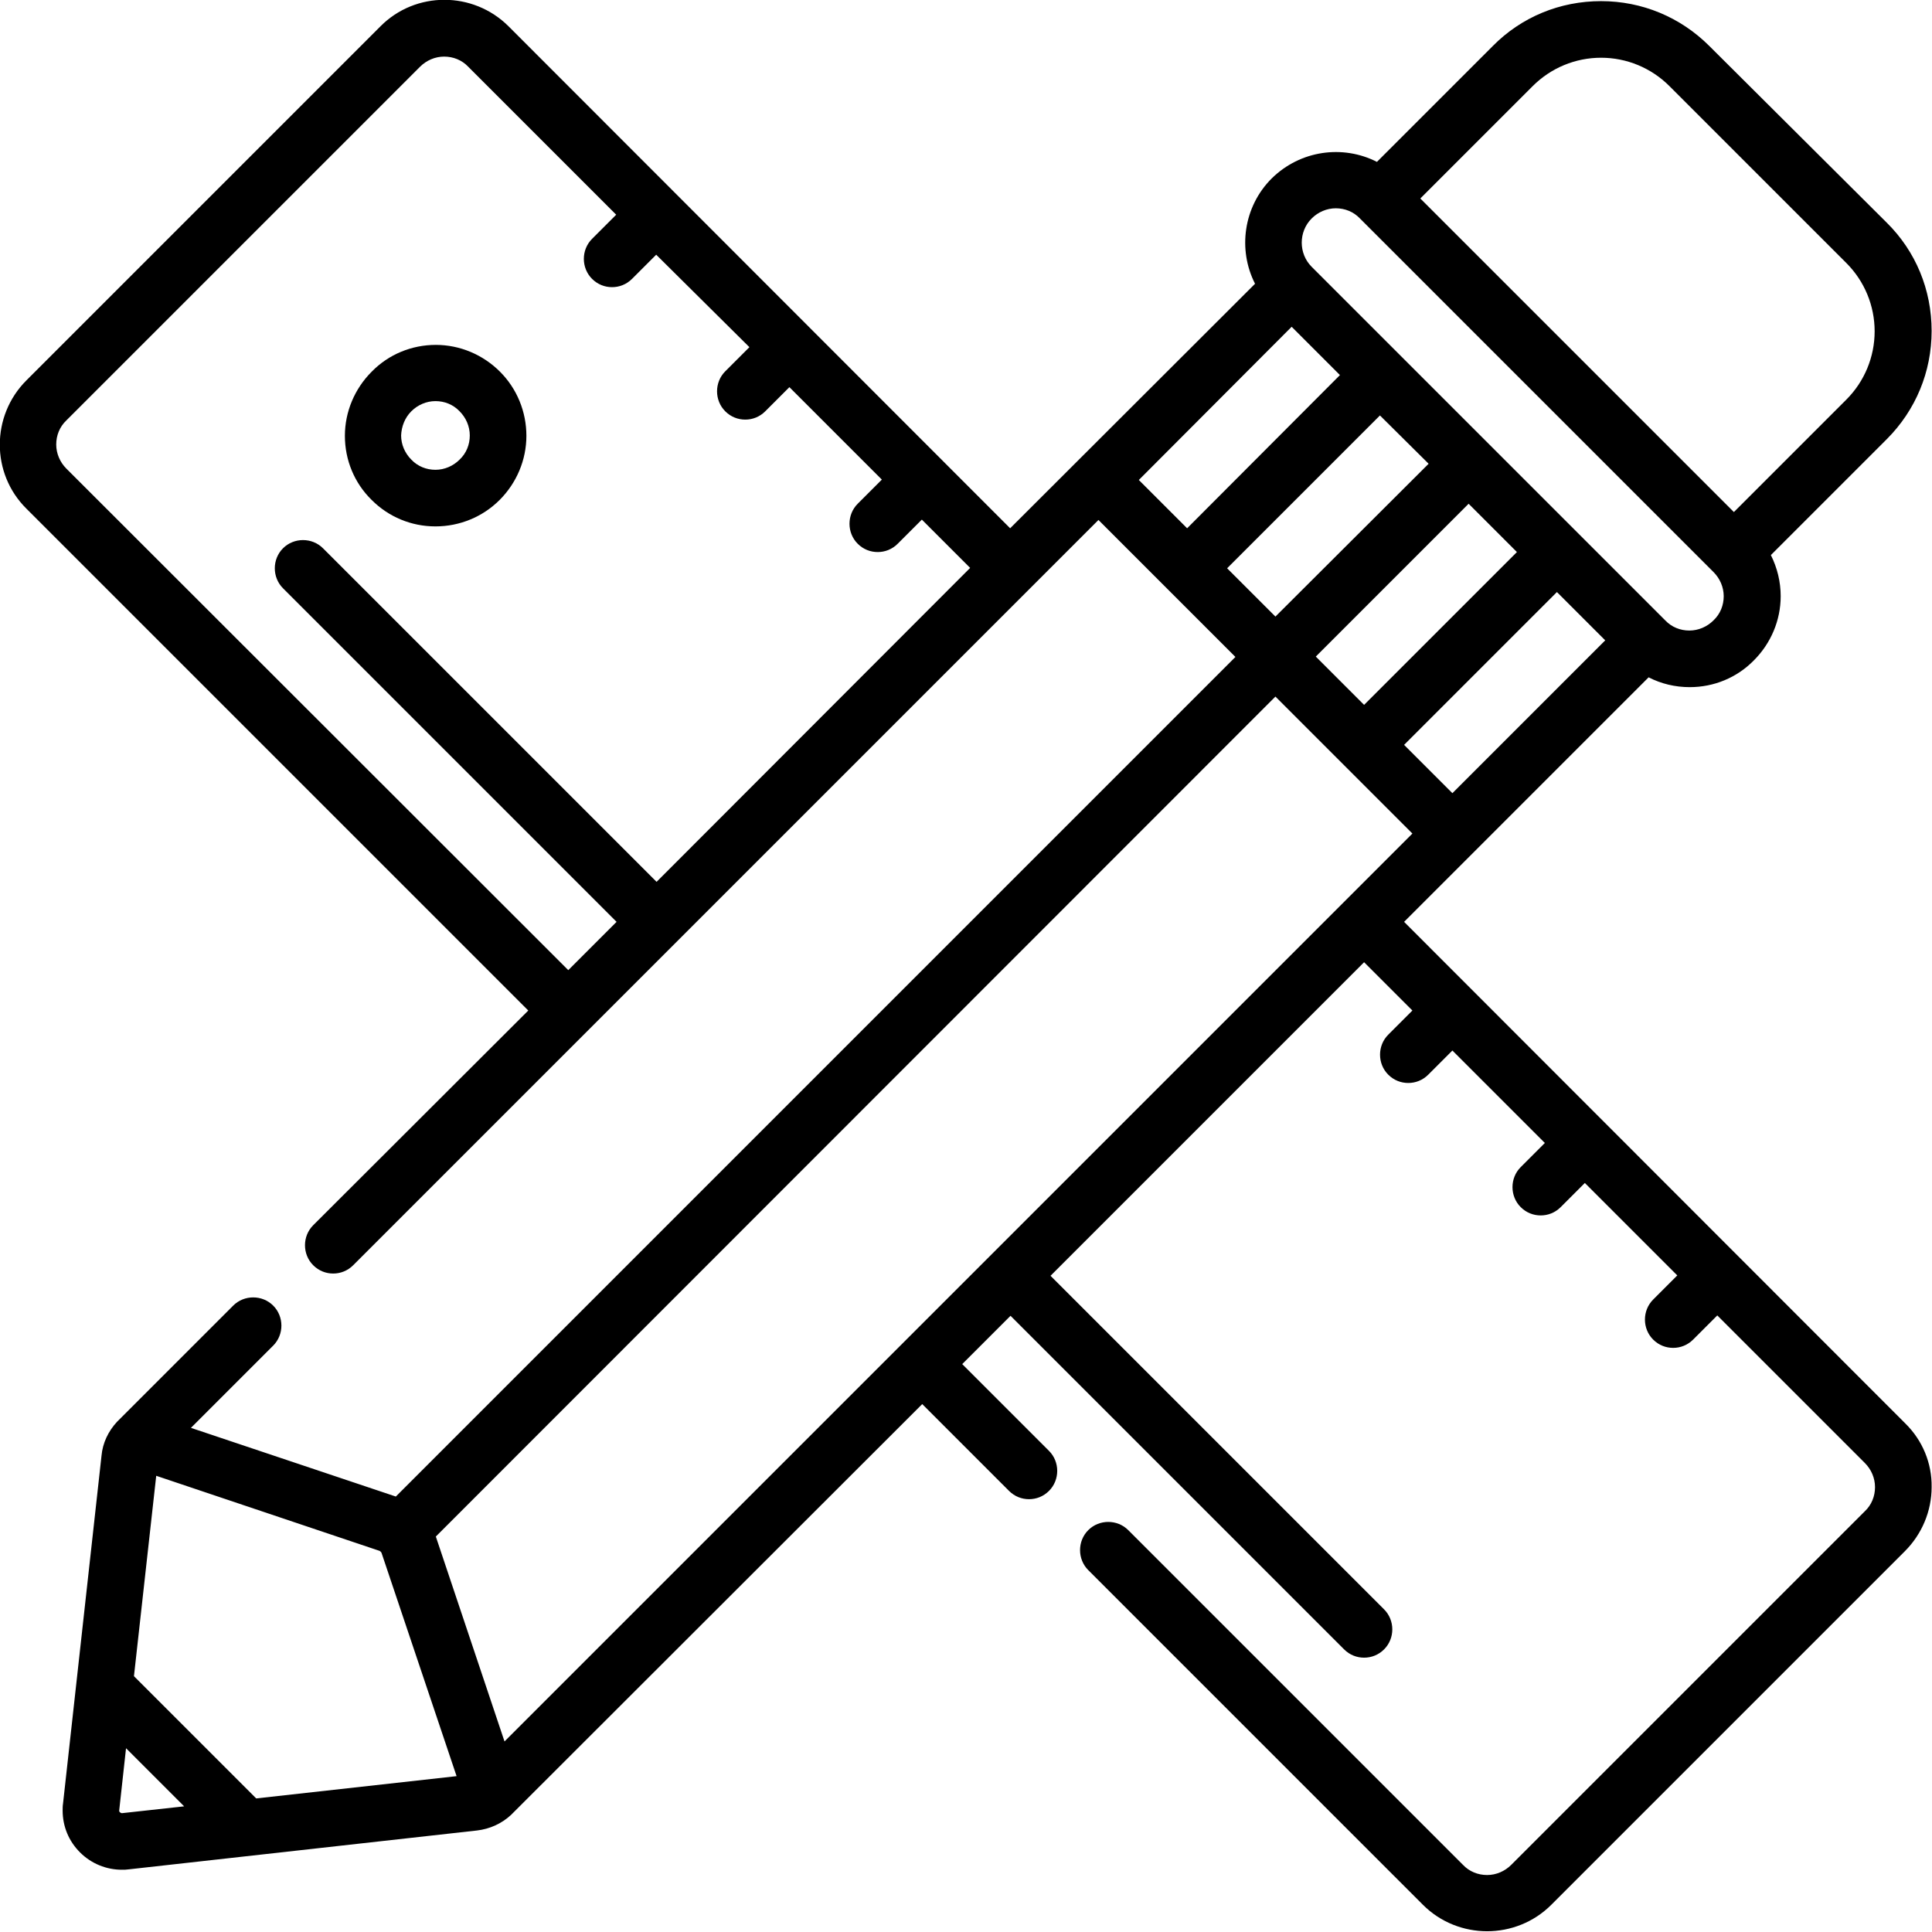 <?xml version="1.0" encoding="utf-8"?>
<!-- Generator: Adobe Illustrator 27.9.0, SVG Export Plug-In . SVG Version: 6.00 Build 0)  -->
<svg version="1.1" id="Capa_1" xmlns="http://www.w3.org/2000/svg" xmlns:xlink="http://www.w3.org/1999/xlink" x="0px" y="0px"
	 viewBox="0 0 512 512" style="enable-background:new 0 0 512 512;" xml:space="preserve">
<g>
	<path d="M504.9,377.2L372.1,244.3l64.8-64.8c3.3,1.7,7,2.6,10.9,2.6c6.4,0,12.5-2.5,17-7.1c4.5-4.5,7.1-10.6,7.1-17
		c0-3.8-0.9-7.5-2.6-10.9l30.7-30.7c7.7-7.7,11.9-17.9,11.9-28.7c0-10.9-4.2-21.1-11.9-28.7L453,12.2c-7.7-7.7-17.9-11.9-28.7-11.9
		c-10.9,0-21.1,4.2-28.7,11.9l-30.7,30.7c-9-4.6-20.3-3.1-27.9,4.4c-7.5,7.5-9,18.9-4.4,27.9L267.7,140L134.8,7
		c-9.4-9.4-24.7-9.4-34,0L7,100.8c-9.4,9.4-9.4,24.7,0,34L140,267.8L83,324.7c-2.9,2.9-2.9,7.7,0,10.6c1.5,1.5,3.4,2.2,5.3,2.2
		c1.9,0,3.8-0.7,5.3-2.2l197.5-197.5l36.3,36.3L104.9,396.6l-54.3-18.2l21.8-21.8c2.9-2.9,2.9-7.7,0-10.6c-2.9-2.9-7.7-2.9-10.6,0
		c0,0-30.7,30.7-30.8,30.8c-2.3,2.5-3.8,5.6-4.1,9L16.7,478c-0.1,0.6-0.1,1.2-0.1,1.8c0,4.2,1.6,8.1,4.6,11.1c3,3,7,4.6,11.1,4.6
		c0.6,0,1.2,0,1.8-0.1l92.3-10.3c3.4-0.4,6.5-1.8,9-4.1c0.1-0.1,109-108.9,109-108.9l23,23c1.5,1.5,3.4,2.2,5.3,2.2
		c1.9,0,3.8-0.7,5.3-2.2c2.9-2.9,2.9-7.7,0-10.6l-23-23l12.8-12.8l88.4,88.4c1.5,1.5,3.4,2.2,5.3,2.2c1.9,0,3.8-0.7,5.3-2.2
		c2.9-2.9,2.9-7.7,0-10.6l-88.4-88.4l83.1-83.1l12.8,12.8l-6.4,6.4c-2.9,2.9-2.9,7.7,0,10.6c1.5,1.5,3.4,2.2,5.3,2.2
		c1.9,0,3.8-0.7,5.3-2.2l6.4-6.4l24.5,24.5l-6.4,6.4c-2.9,2.9-2.9,7.7,0,10.6c1.5,1.5,3.4,2.2,5.3,2.2s3.8-0.7,5.3-2.2l6.4-6.4
		l24.5,24.5l-6.4,6.4c-2.9,2.9-2.9,7.7,0,10.6c1.5,1.5,3.4,2.2,5.3,2.2c1.9,0,3.8-0.7,5.3-2.2l6.4-6.4l39.1,39.1
		c1.7,1.7,2.7,4,2.7,6.4s-0.9,4.7-2.7,6.4l-93.7,93.7c-1.7,1.7-4,2.7-6.4,2.7c-2.4,0-4.7-0.9-6.4-2.7l-88.7-88.7
		c-2.9-2.9-7.7-2.9-10.6,0c-2.9,2.9-2.9,7.7,0,10.6l88.7,88.7c4.7,4.7,10.9,7,17,7s12.3-2.3,17-7l93.7-93.7c4.5-4.5,7.1-10.6,7.1-17
		C512,387.8,509.5,381.7,504.9,377.2L504.9,377.2z M378.6,122.9L338,163.4l-12.8-12.8l40.5-40.5L378.6,122.9z M389.2,133.5
		l12.8,12.8l-40.5,40.5L348.7,174L389.2,133.5z M412.6,156.9l12.8,12.8l-40.5,40.5l-12.8-12.8L412.6,156.9z M406.2,22.8
		c4.8-4.8,11.3-7.5,18.1-7.5c6.8,0,13.3,2.7,18.1,7.5l46.9,46.9c4.8,4.8,7.5,11.3,7.5,18.1s-2.7,13.3-7.5,18.1l-29.8,29.8
		l-83.1-83.1L406.2,22.8z M347.6,57.9c1.7-1.7,4-2.7,6.4-2.7c2.4,0,4.7,0.9,6.4,2.7c0,0,0,0,0,0c0,0,0,0,0,0l93.7,93.7c0,0,0,0,0,0
		c0,0,0,0,0,0c1.7,1.7,2.7,4,2.7,6.4c0,2.4-0.9,4.7-2.7,6.4c-1.7,1.7-4,2.7-6.4,2.7c-2.4,0-4.7-0.9-6.4-2.7l-93.7-93.7
		C344.1,67.2,344.1,61.4,347.6,57.9z M17.6,124.2c-1.7-1.7-2.7-4-2.7-6.4s0.9-4.7,2.7-6.4l93.7-93.7c1.7-1.7,4-2.7,6.4-2.7
		s4.7,0.9,6.4,2.7l39.2,39.2l-6.4,6.4c-2.9,2.9-2.9,7.7,0,10.6c1.5,1.5,3.4,2.2,5.3,2.2c1.9,0,3.8-0.7,5.3-2.2l6.4-6.4L198.6,92
		l-6.4,6.4c-2.9,2.9-2.9,7.7,0,10.6c1.5,1.5,3.4,2.2,5.3,2.2c1.9,0,3.8-0.7,5.3-2.2l6.4-6.4l24.5,24.5l-6.4,6.4
		c-2.9,2.9-2.9,7.7,0,10.6c1.5,1.5,3.4,2.2,5.3,2.2s3.8-0.7,5.3-2.2l6.4-6.4l12.8,12.8L174,233.7l-88.4-88.4
		c-2.9-2.9-7.7-2.9-10.6,0c-2.9,2.9-2.9,7.7,0,10.6l88.4,88.4l-12.8,12.8L17.6,124.2z M342.3,86.6l12.8,12.8L314.6,140l-12.8-12.8
		L342.3,86.6z M374.3,220.9L133.7,461.5l-18.2-54.3L338,184.6L374.3,220.9z M67.9,476.6l-32.4-32.4l5.9-53.1l59.2,19.9
		c0.2,0.1,0.4,0.3,0.5,0.5l19.9,59.2L67.9,476.6z M32,480.4c-0.1,0-0.1-0.1-0.2-0.1c-0.3-0.3-0.2-0.5-0.2-0.6l1.8-16.4l15.4,15.4
		l-16.4,1.8c0,0-0.1,0-0.1,0C32.2,480.5,32.1,480.5,32,480.4L32,480.4z"/>
	<path d="M115.4,139.5c6.4,0,12.5-2.5,17-7c4.5-4.5,7.1-10.6,7.1-17s-2.5-12.5-7-17c-4.5-4.5-10.6-7.1-17-7.1s-12.5,2.5-17,7.1
		c-4.5,4.5-7.1,10.6-7.1,17s2.5,12.5,7.1,17C103,137,109,139.5,115.4,139.5z M109,109c1.7-1.7,4-2.7,6.4-2.7c2.4,0,4.7,0.9,6.4,2.7
		c1.7,1.7,2.7,4,2.7,6.4c0,2.4-0.9,4.7-2.7,6.4c-1.7,1.7-4,2.7-6.4,2.7c-2.4,0-4.7-0.9-6.4-2.7c-1.7-1.7-2.7-4-2.7-6.4
		C106.4,113,107.3,110.7,109,109z"/>
</g>
</svg>
